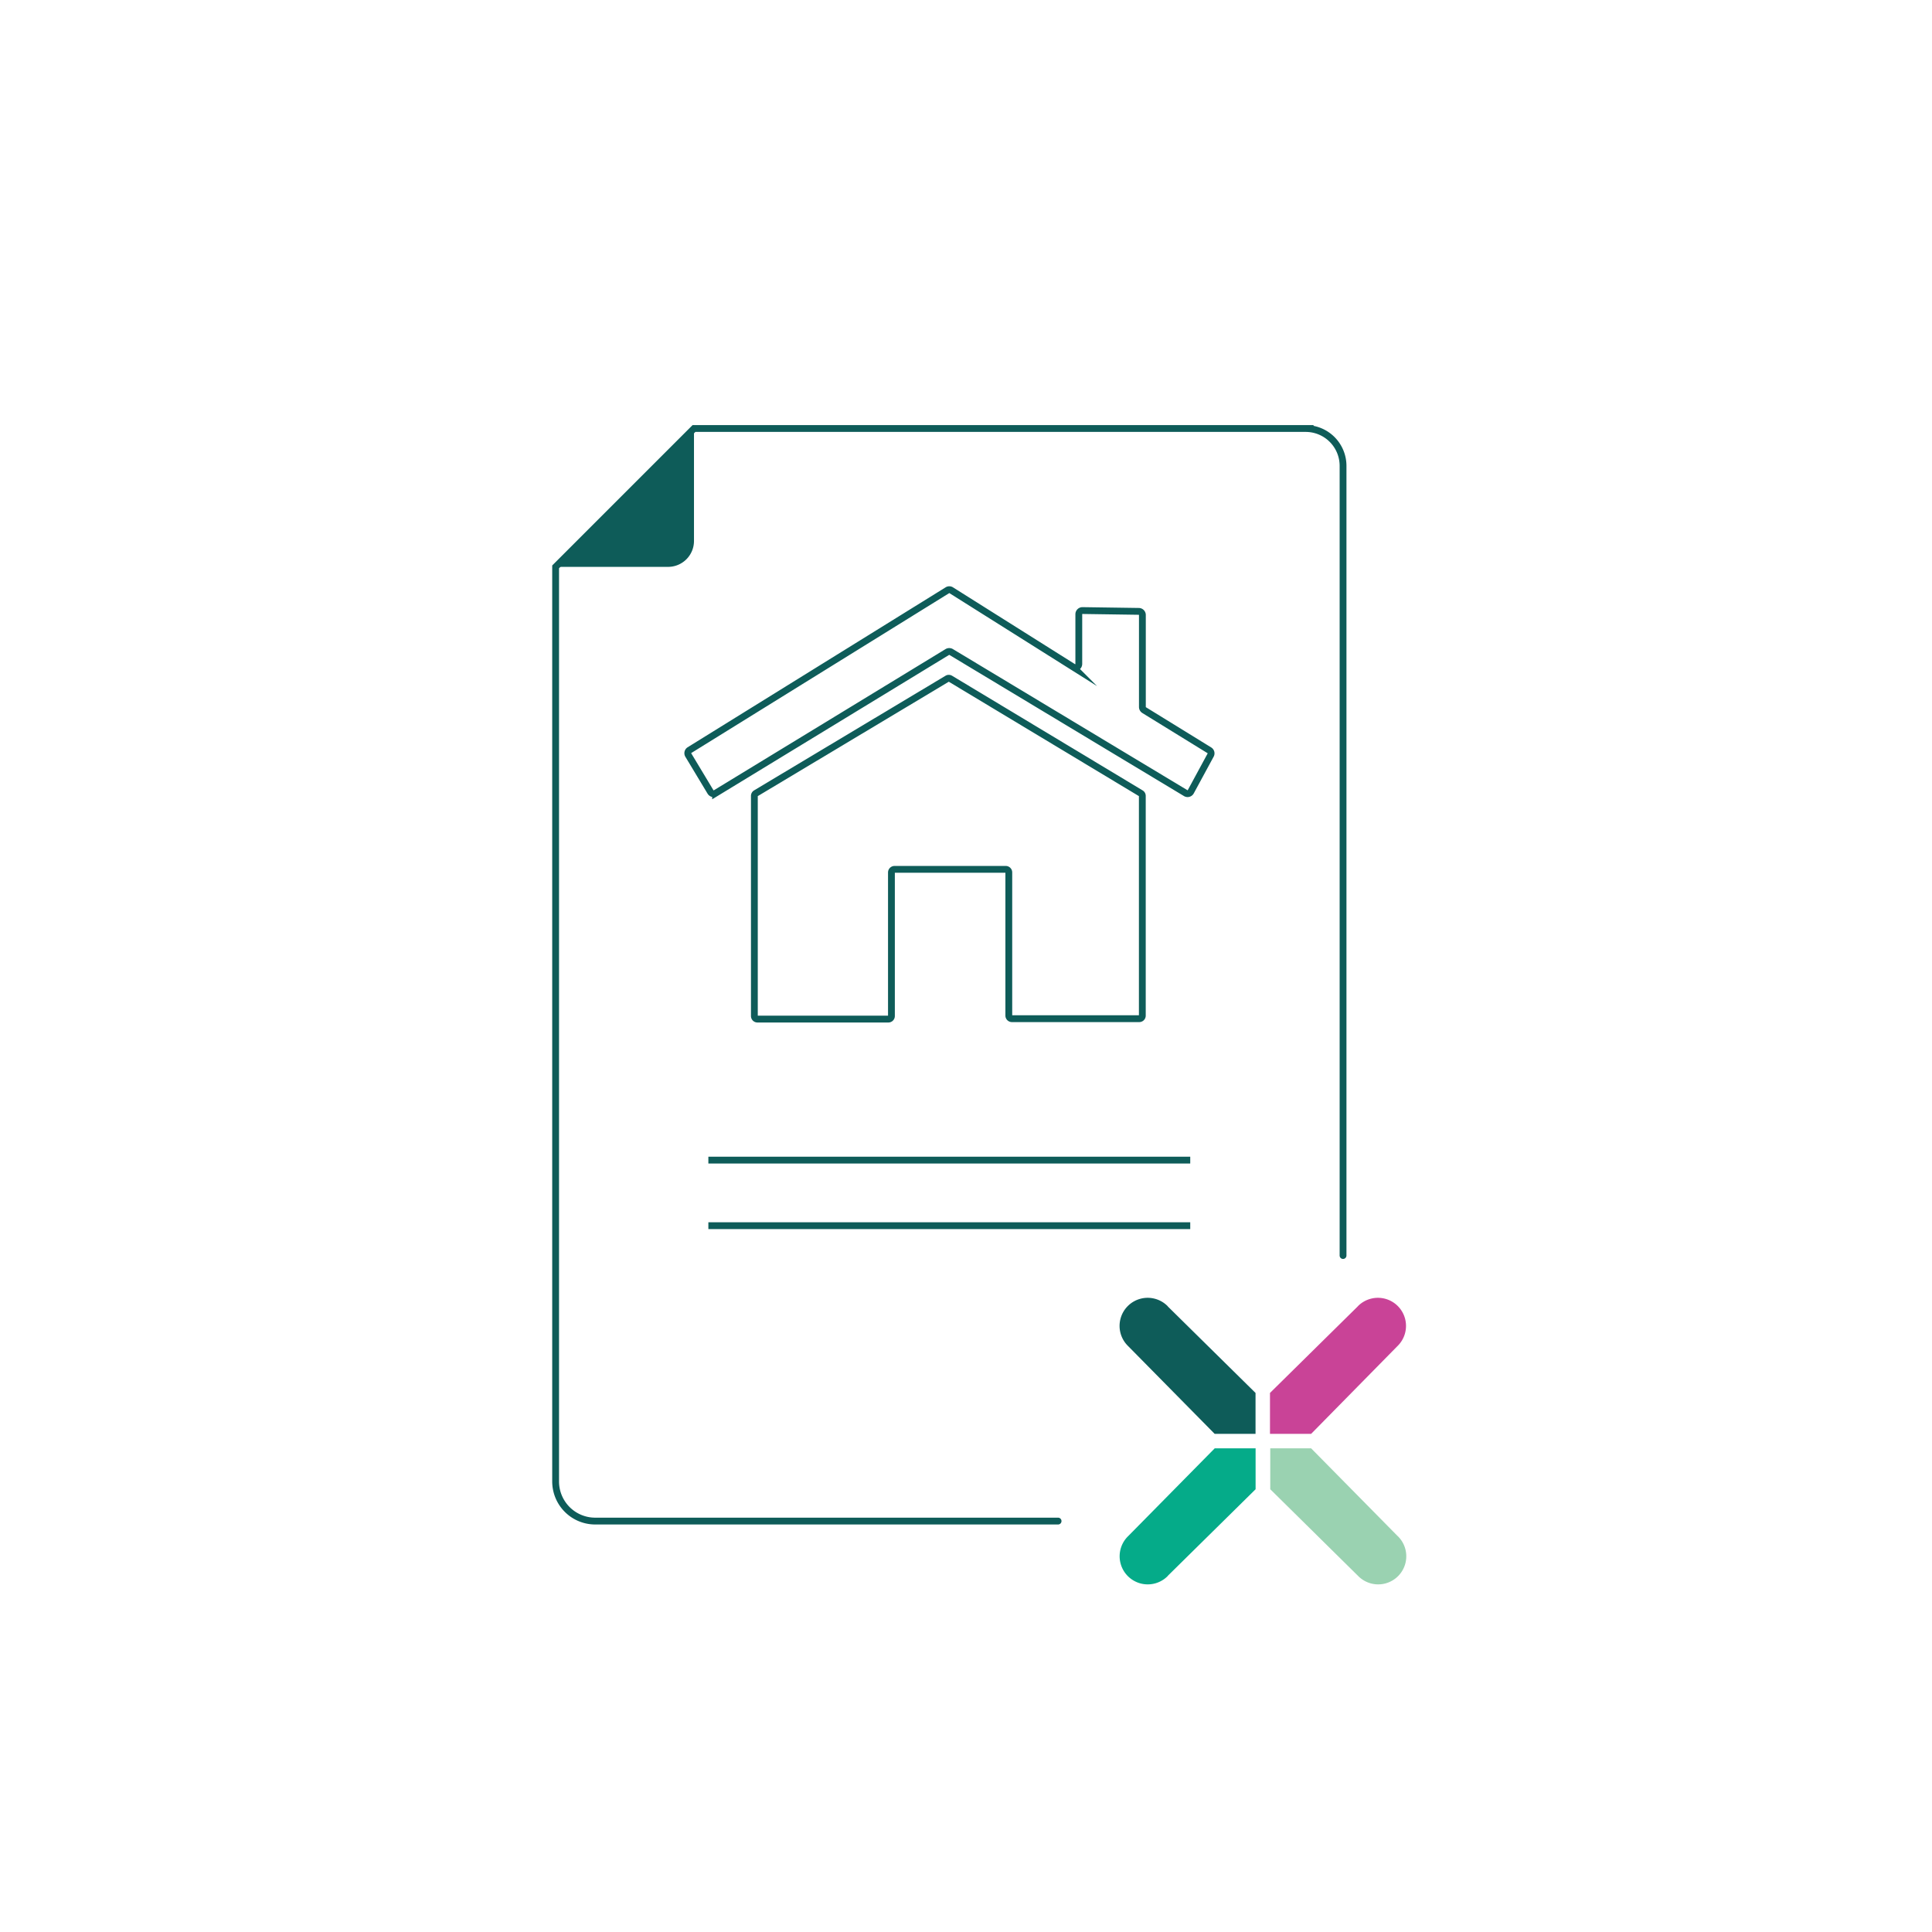 <svg id="Calque_1" data-name="Calque 1" xmlns="http://www.w3.org/2000/svg" viewBox="0 0 283.46 283.46"><defs><style>.cls-1,.cls-3,.cls-7{fill:none;}.cls-1,.cls-3{stroke:#0e5c59;stroke-miterlimit:10;}.cls-1{stroke-linecap:round;}.cls-2{fill:#0e5c59;}.cls-4{fill:#9ad2b1;}.cls-5{fill:#c94397;}.cls-6{fill:#05ab89;}</style></defs><title>rapport</title><path class="cls-1" d="M155.24,223.17H87.34a5.81,5.81,0,0,1-5.82-5.82V83.17l20.3-20.3h89.75a5.48,5.48,0,0,1,5.48,5.47V184.21"/><path class="cls-2" d="M101.82,62.87v16.5a3.8,3.8,0,0,1-3.8,3.8H81.52Z"/><line class="cls-3" x1="103.93" y1="170.21" x2="174.63" y2="170.21"/><line class="cls-3" x1="103.93" y1="179.83" x2="174.63" y2="179.83"/><path class="cls-2" d="M184.21,204.37l-12.84-12.66-.07-.09a4.12,4.12,0,1,0-5.83,5.83l.08.08,12.66,12.84h6v-6h0Z"/><path class="cls-4" d="M186.37,218.5l12.84,12.67.08.08a4.12,4.12,0,0,0,5.83-5.83l-.09-.08L192.37,212.5h-6v6h0Z"/><path class="cls-5" d="M192.37,210.37,205,197.53l.08-.08a4.12,4.12,0,0,0-5.83-5.83l-.08.09-12.84,12.66h0v6Z"/><path class="cls-6" d="M178.22,212.5l-12.66,12.84-.08.08a4.12,4.12,0,0,0,5.83,5.83l.07-.09,12.84-12.66h0v-6h-6Z"/><path class="cls-3" d="M110.68,116.78v32.28a.45.45,0,0,0,.46.46h19.19a.45.45,0,0,0,.46-.46V128a.46.46,0,0,1,.46-.45h16.31a.45.45,0,0,1,.45.45v21a.46.46,0,0,0,.46.46h18.67a.45.45,0,0,0,.46-.46V116.78a.44.44,0,0,0-.22-.39L139.44,99.58a.44.44,0,0,0-.47,0L110.9,116.39A.44.44,0,0,0,110.68,116.78Z"/><path class="cls-3" d="M101.14,110.07,139,86.6a.52.52,0,0,1,.56,0l17.9,11.27a.54.54,0,0,0,.82-.46V90.12a.54.54,0,0,1,.54-.54l8.26.12a.53.53,0,0,1,.53.53v13.5a.54.54,0,0,0,.26.46l9.56,5.89a.52.52,0,0,1,.19.71l-2.91,5.37a.53.53,0,0,1-.74.21L139.55,95.66a.56.56,0,0,0-.56,0l-34,20.72a.55.55,0,0,1-.74-.18L101,110.8A.53.53,0,0,1,101.14,110.07Z"/><rect class="cls-7" width="283.46" height="283.46"/></svg>